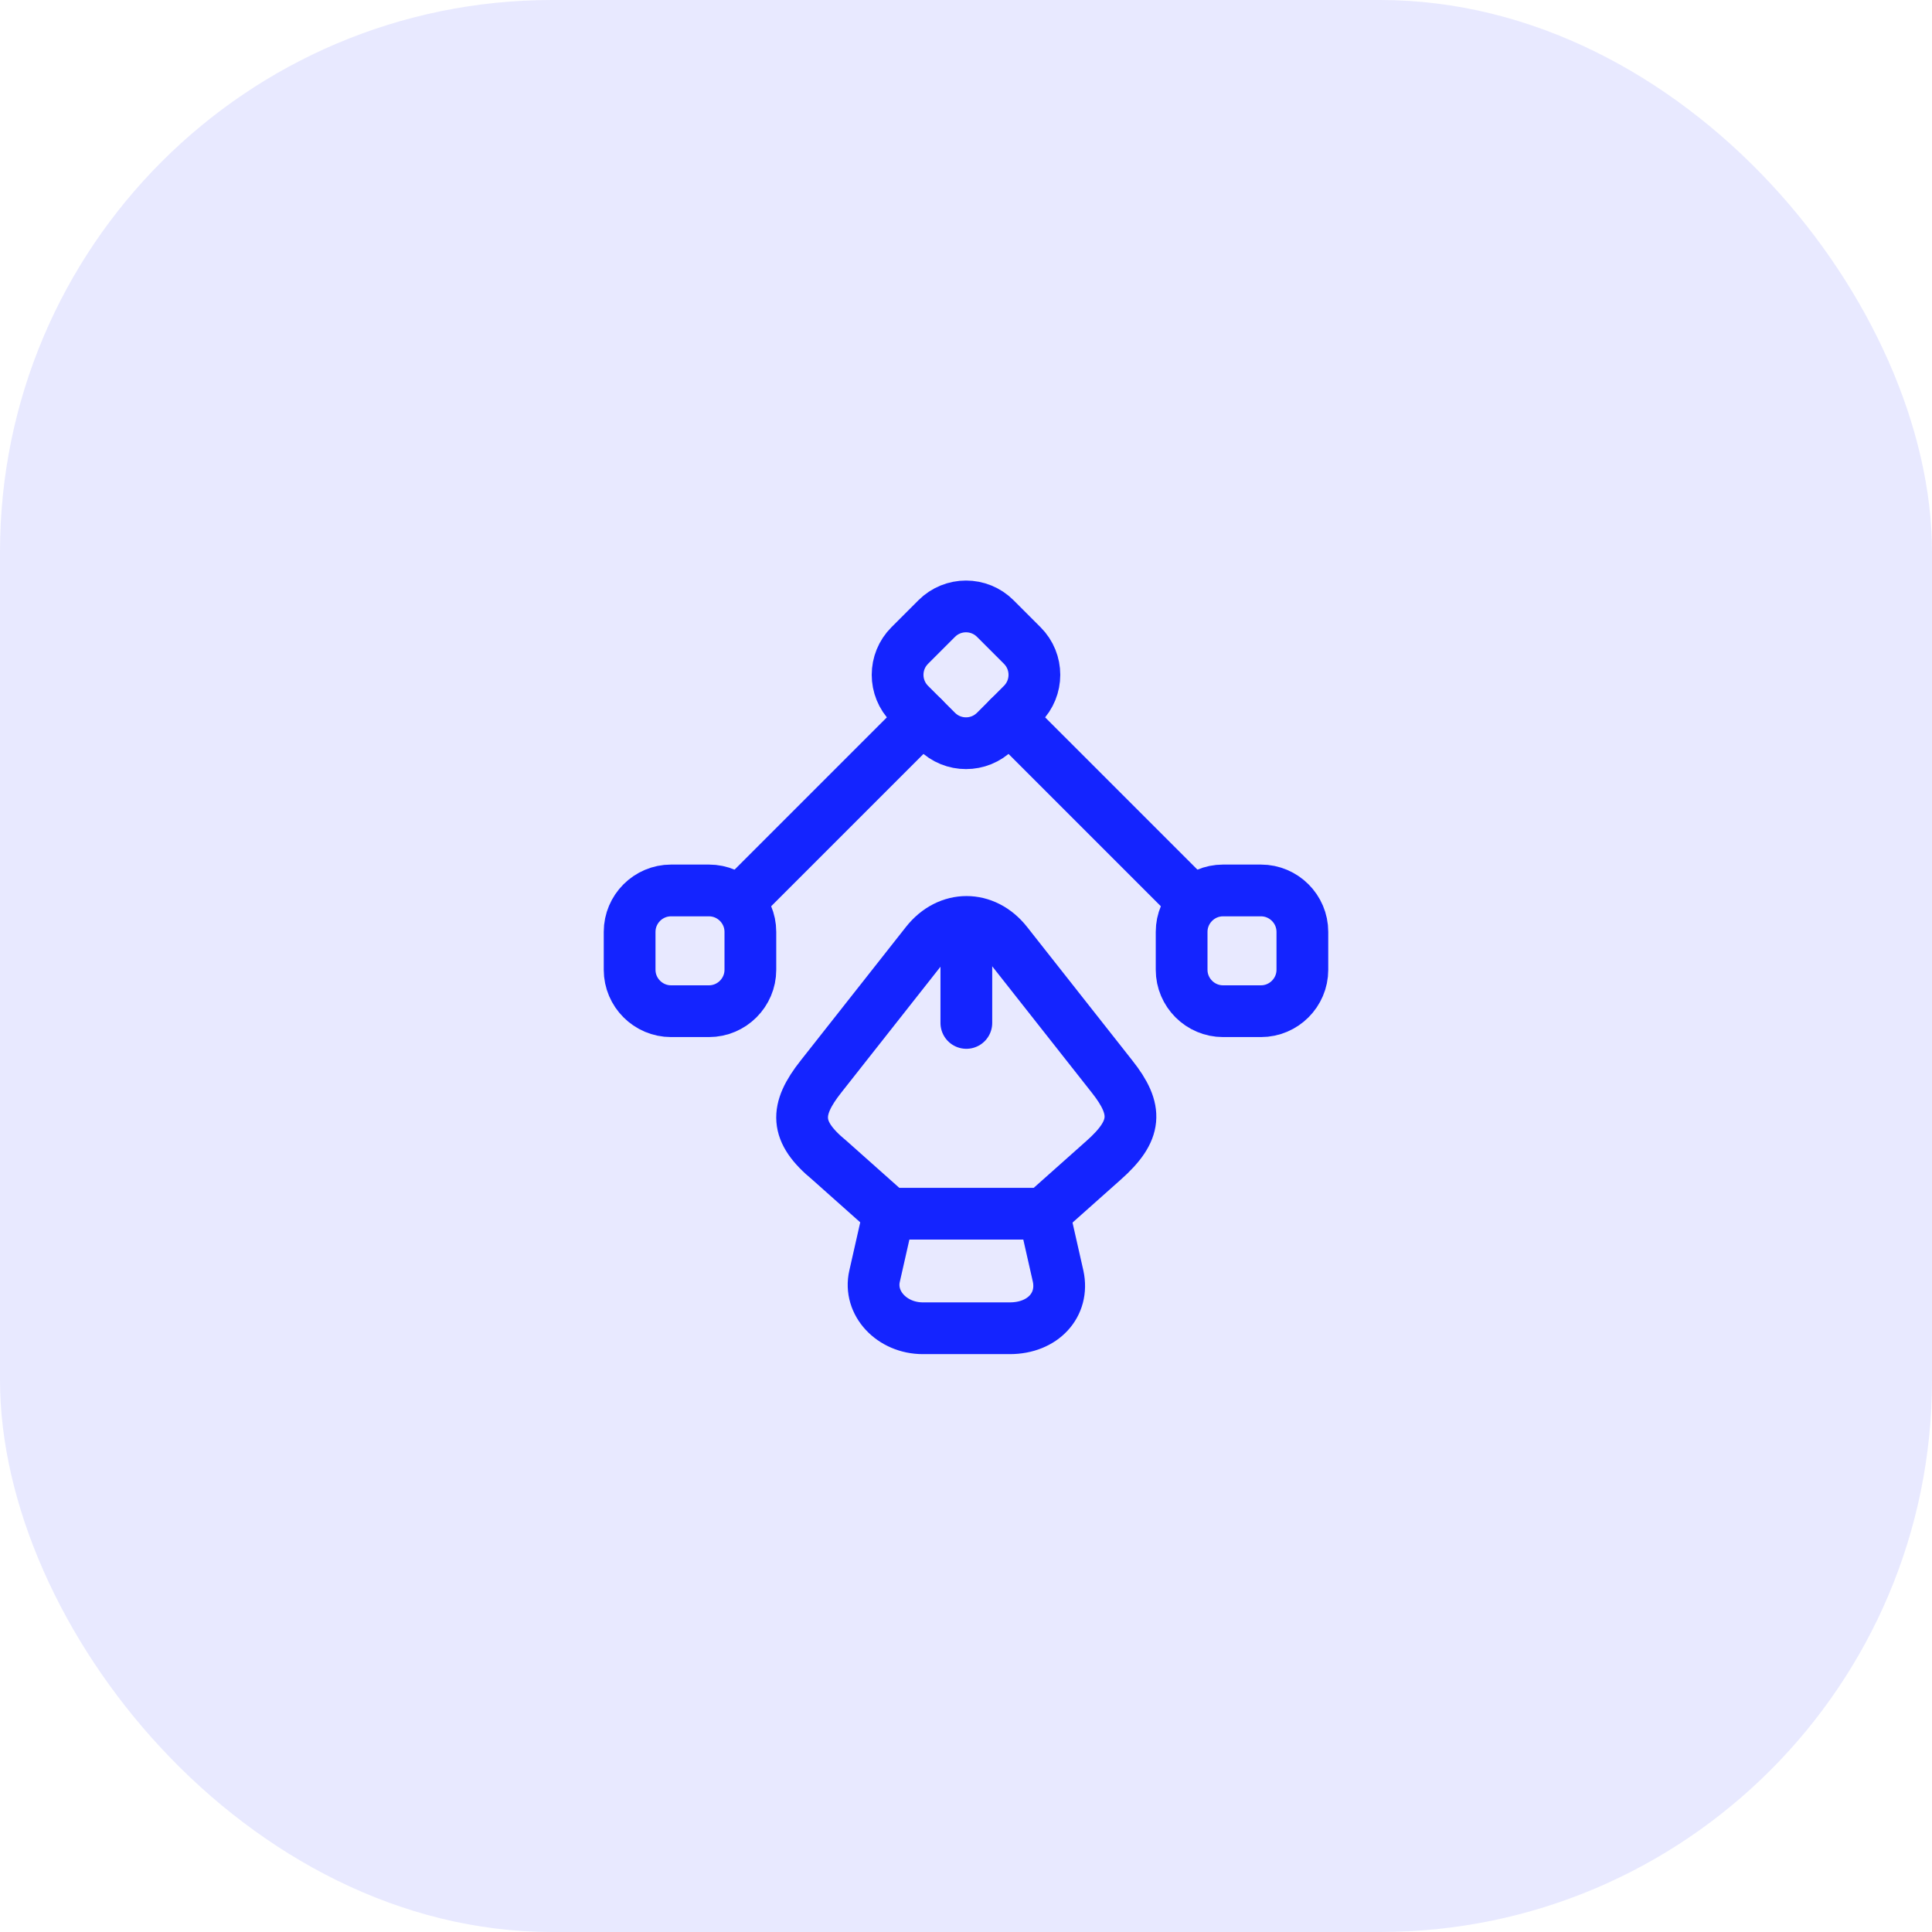 <svg width="56" height="56" viewBox="0 0 56 56" fill="none" xmlns="http://www.w3.org/2000/svg">
<g clip-path="url(#clip0_566_5518)">
<rect opacity="0.1" width="56" height="56" rx="16" fill="#1424FF"/>
<path d="M26.75 38.5H29.27C30.23 38.5 30.85 37.82 30.67 36.99L30.26 35.18H25.76L25.35 36.99C25.17 37.77 25.85 38.5 26.75 38.5Z" stroke="#1424FF" stroke-width="1.5" stroke-linecap="round" stroke-linejoin="round"/>
<path d="M30.26 35.17L31.99 33.63C32.96 32.77 33 32.17 32.23 31.2L29.18 27.33C28.54 26.52 27.49 26.52 26.85 27.33L23.8 31.2C23.03 32.17 23.03 32.8 24.04 33.63L25.77 35.17" stroke="#1424FF" stroke-width="1.5" stroke-linecap="round" stroke-linejoin="round"/>
<path d="M28.01 27.12V29.65" stroke="#1424FF" stroke-width="1.5" stroke-linecap="round" stroke-linejoin="round"/>
<path d="M27.15 21.19L26.37 20.41C25.9 19.94 25.9 19.18 26.37 18.71L27.15 17.93C27.62 17.46 28.38 17.46 28.85 17.93L29.63 18.71C30.1 19.18 30.1 19.94 29.63 20.41L28.85 21.19C28.38 21.66 27.62 21.66 27.15 21.19Z" stroke="#1424FF" stroke-width="1.5" stroke-linecap="round" stroke-linejoin="round"/>
<path d="M35.45 25.81H36.55C37.21 25.81 37.75 26.35 37.75 27.01V28.11C37.75 28.77 37.21 29.31 36.55 29.31H35.45C34.79 29.31 34.25 28.77 34.25 28.11V27.01C34.25 26.35 34.79 25.81 35.45 25.81Z" stroke="#1424FF" stroke-width="1.5" stroke-linecap="round" stroke-linejoin="round"/>
<path d="M20.55 25.81H19.45C18.79 25.81 18.25 26.35 18.25 27.01V28.11C18.25 28.77 18.79 29.31 19.45 29.31H20.55C21.21 29.31 21.75 28.77 21.75 28.11V27.01C21.75 26.35 21.21 25.81 20.55 25.81Z" stroke="#1424FF" stroke-width="1.5" stroke-linecap="round" stroke-linejoin="round"/>
<path d="M34.54 26.1L29.24 20.8" stroke="#1424FF" stroke-width="1.5" stroke-linecap="round" stroke-linejoin="round"/>
<path d="M21.46 26.1L26.76 20.8" stroke="#1424FF" stroke-width="1.5" stroke-linecap="round" stroke-linejoin="round"/>
</g>
<defs>
<clipPath id="clip0_566_5518">
<rect width="56" height="56" fill="white"/>
</clipPath>
</defs>
</svg>

